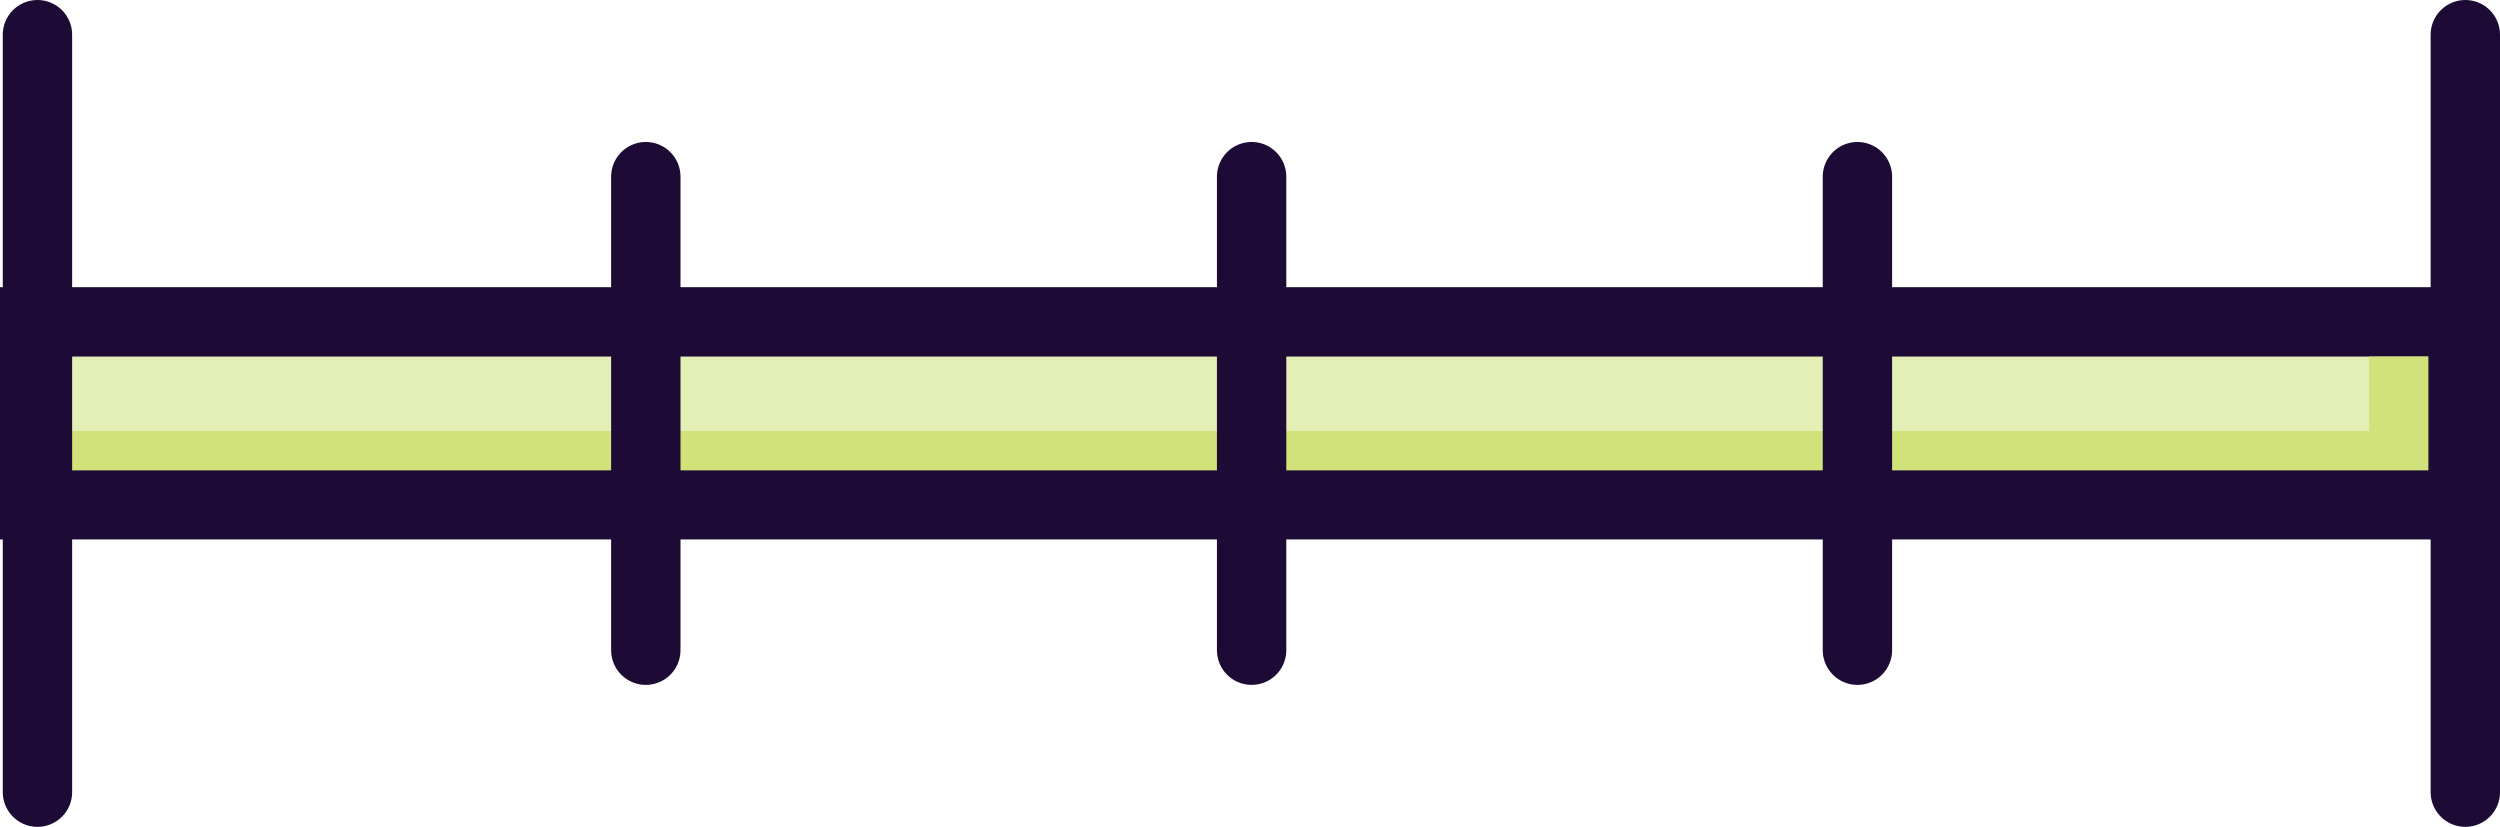 <?xml version="1.0" encoding="UTF-8"?>
<svg id="Layer_2" data-name="Layer 2" xmlns="http://www.w3.org/2000/svg" viewBox="0 0 108.12 35.76">
  <defs>
    <style>
      .cls-1 {
        fill: #1d0b35;
      }

      .cls-2 {
        fill: none;
        stroke: #1d0b35;
        stroke-linecap: round;
        stroke-miterlimit: 10;
        stroke-width: 3px;
      }

      .cls-3 {
        fill: #d0e279;
      }

      .cls-4 {
        fill: #e4efb6;
      }
    </style>
  </defs>
  <g id="other_wing" data-name="other wing">
    <g>
      <g>
        <rect class="cls-4" x="1.5" y="13.92" width="105.01" height="7.91"/>
        <path class="cls-1" d="M105.01,15.42v4.91H3v-4.91h102.01M108.01,12.42H0v10.91h108.01v-10.91h0Z"/>
      </g>
      <polygon class="cls-3" points="105.02 15.42 105.02 20.34 3 20.34 3 18.64 102.46 18.64 102.46 15.42 105.02 15.42"/>
      <line class="cls-2" x1="106.62" y1="1.5" x2="106.62" y2="34.26"/>
      <line class="cls-2" x1="1.62" y1="1.5" x2="1.62" y2="34.26"/>
      <line class="cls-2" x1="27.93" y1="7.64" x2="27.93" y2="28.12"/>
      <line class="cls-2" x1="54.13" y1="7.64" x2="54.13" y2="28.12"/>
      <line class="cls-2" x1="80.33" y1="7.64" x2="80.33" y2="28.12"/>
    </g>
  </g>
</svg>